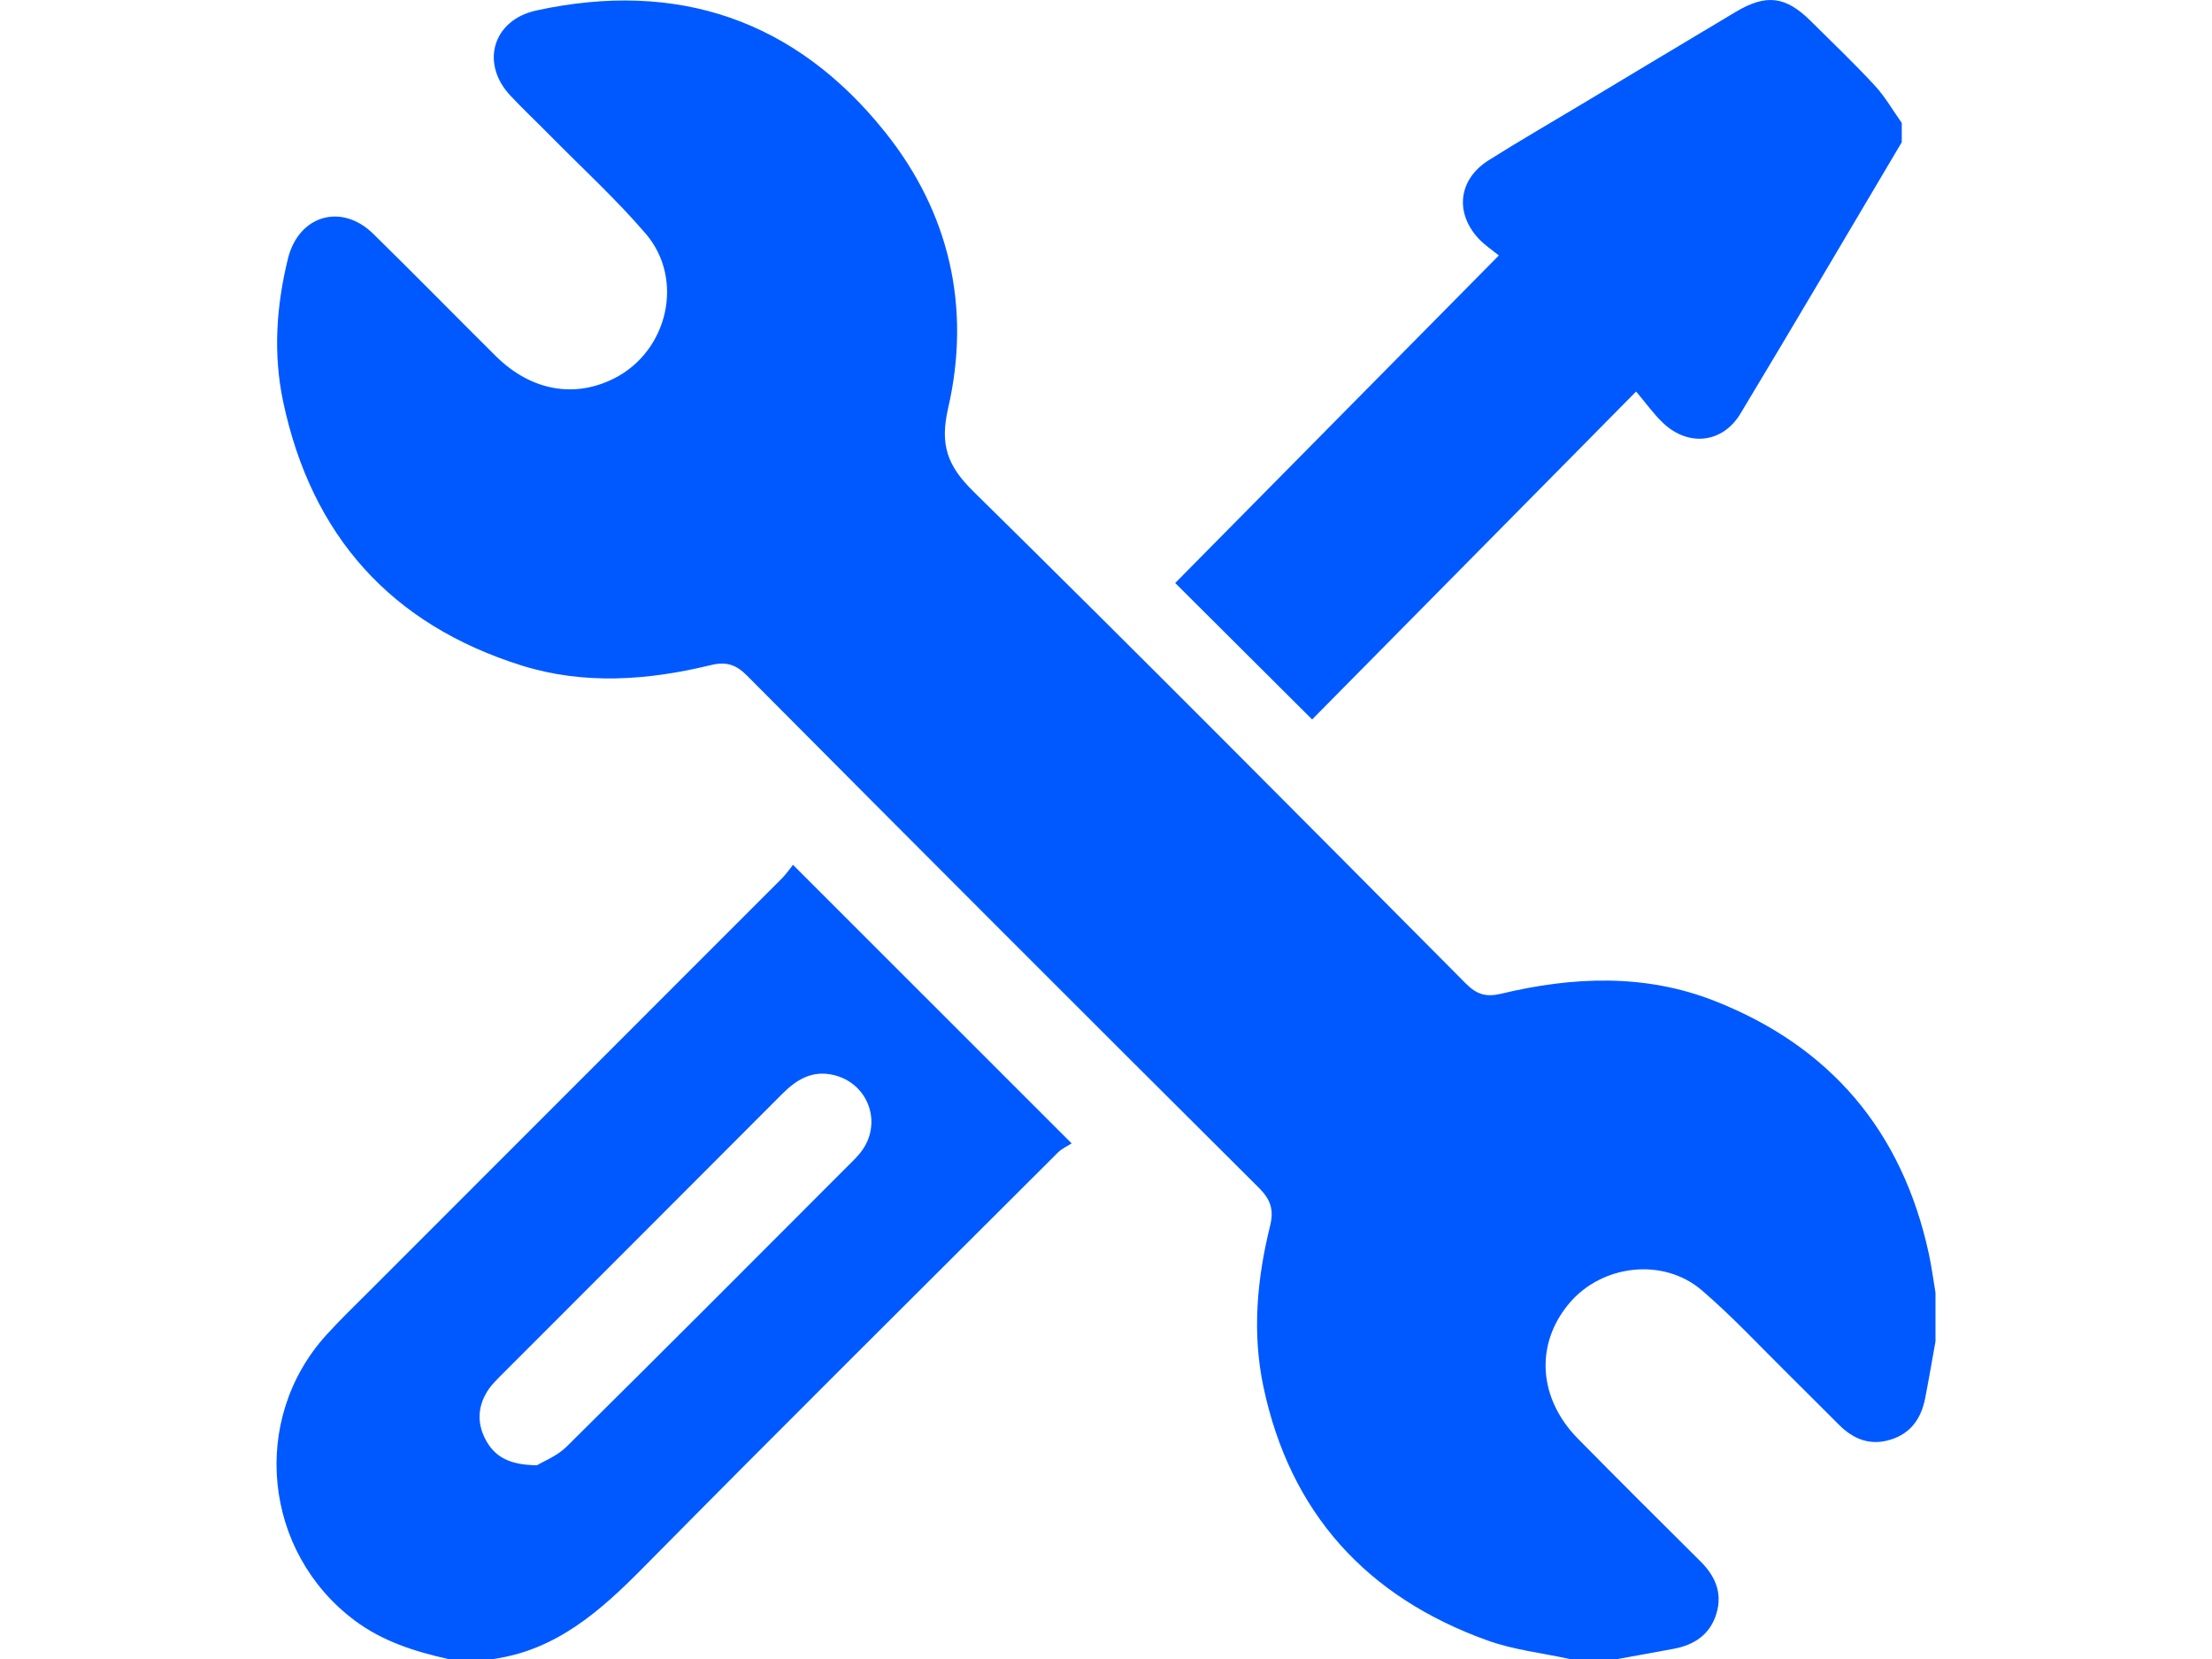 <svg width="32" height="24" viewBox="0 0 32 24" fill="none" xmlns="http://www.w3.org/2000/svg">
    <path
        d="M22.703 23.999C22.308 23.913 21.899 23.868 21.522 23.733C19.772 23.105 18.661 21.888 18.276 20.055C18.113 19.28 18.184 18.499 18.374 17.734C18.43 17.505 18.385 17.357 18.215 17.187C15.74 14.723 13.271 12.253 10.809 9.776C10.646 9.611 10.504 9.568 10.282 9.622C9.374 9.843 8.452 9.91 7.551 9.629C5.658 9.037 4.506 7.749 4.096 5.809C3.95 5.118 3.997 4.428 4.165 3.744C4.318 3.117 4.937 2.93 5.399 3.382C5.996 3.967 6.581 4.564 7.174 5.153C7.679 5.652 8.307 5.767 8.887 5.473C9.663 5.079 9.907 4.038 9.339 3.378C8.908 2.876 8.415 2.425 7.949 1.952C7.763 1.763 7.569 1.581 7.387 1.387C6.943 0.918 7.129 0.289 7.757 0.152C9.798 -0.294 11.507 0.287 12.805 1.912C13.735 3.075 14.052 4.446 13.716 5.906C13.595 6.431 13.703 6.736 14.078 7.106C16.472 9.462 18.839 11.847 21.207 14.23C21.366 14.389 21.502 14.427 21.715 14.376C22.751 14.128 23.794 14.083 24.802 14.479C26.481 15.138 27.517 16.364 27.902 18.13C27.943 18.319 27.968 18.511 28 18.701V19.405C27.95 19.68 27.904 19.956 27.85 20.23C27.793 20.518 27.645 20.735 27.352 20.826C27.059 20.918 26.816 20.823 26.607 20.615C26.362 20.373 26.122 20.128 25.877 19.887C25.46 19.476 25.061 19.044 24.617 18.664C24.057 18.187 23.172 18.295 22.701 18.855C22.204 19.446 22.251 20.229 22.831 20.817C23.417 21.412 24.01 22.001 24.603 22.591C24.812 22.799 24.918 23.04 24.834 23.332C24.745 23.643 24.513 23.798 24.205 23.854C23.938 23.902 23.671 23.951 23.404 24H22.701L22.703 23.999Z"
        fill="#0059FF" />
    <path
        d="M6.482 24C6.001 23.892 5.539 23.747 5.134 23.445C3.808 22.456 3.611 20.532 4.724 19.309C4.923 19.09 5.137 18.884 5.347 18.674C7.335 16.686 9.323 14.698 11.31 12.709C11.375 12.643 11.428 12.564 11.472 12.511C12.816 13.855 14.134 15.173 15.503 16.541C15.455 16.573 15.365 16.612 15.3 16.677C13.3 18.674 11.293 20.665 9.307 22.676C8.687 23.304 8.051 23.869 7.139 24H6.482ZM7.771 21.196C7.858 21.142 8.059 21.065 8.199 20.926C9.587 19.553 10.964 18.17 12.344 16.789C12.393 16.74 12.441 16.687 12.48 16.63C12.761 16.221 12.551 15.674 12.069 15.554C11.758 15.476 11.528 15.613 11.318 15.823C9.956 17.189 8.592 18.552 7.229 19.916C7.174 19.972 7.118 20.028 7.074 20.091C6.913 20.323 6.893 20.572 7.022 20.821C7.152 21.071 7.366 21.195 7.77 21.197L7.771 21.196Z"
        fill="#0059FF" />
    <path
        d="M27.511 2.059C26.735 3.367 25.964 4.679 25.18 5.981C24.921 6.413 24.427 6.466 24.061 6.121C23.926 5.994 23.817 5.839 23.669 5.664C22.065 7.287 20.513 8.859 18.982 10.408C18.3 9.728 17.645 9.075 17.001 8.434C18.531 6.886 20.088 5.31 21.683 3.696C21.583 3.614 21.477 3.545 21.393 3.455C21.041 3.078 21.098 2.594 21.536 2.318C21.971 2.044 22.418 1.786 22.859 1.521C23.609 1.071 24.357 0.621 25.108 0.173C25.551 -0.091 25.832 -0.057 26.196 0.305C26.507 0.614 26.824 0.916 27.121 1.237C27.271 1.399 27.383 1.597 27.512 1.778V2.059H27.511Z"
        fill="#0059FF" />
</svg>